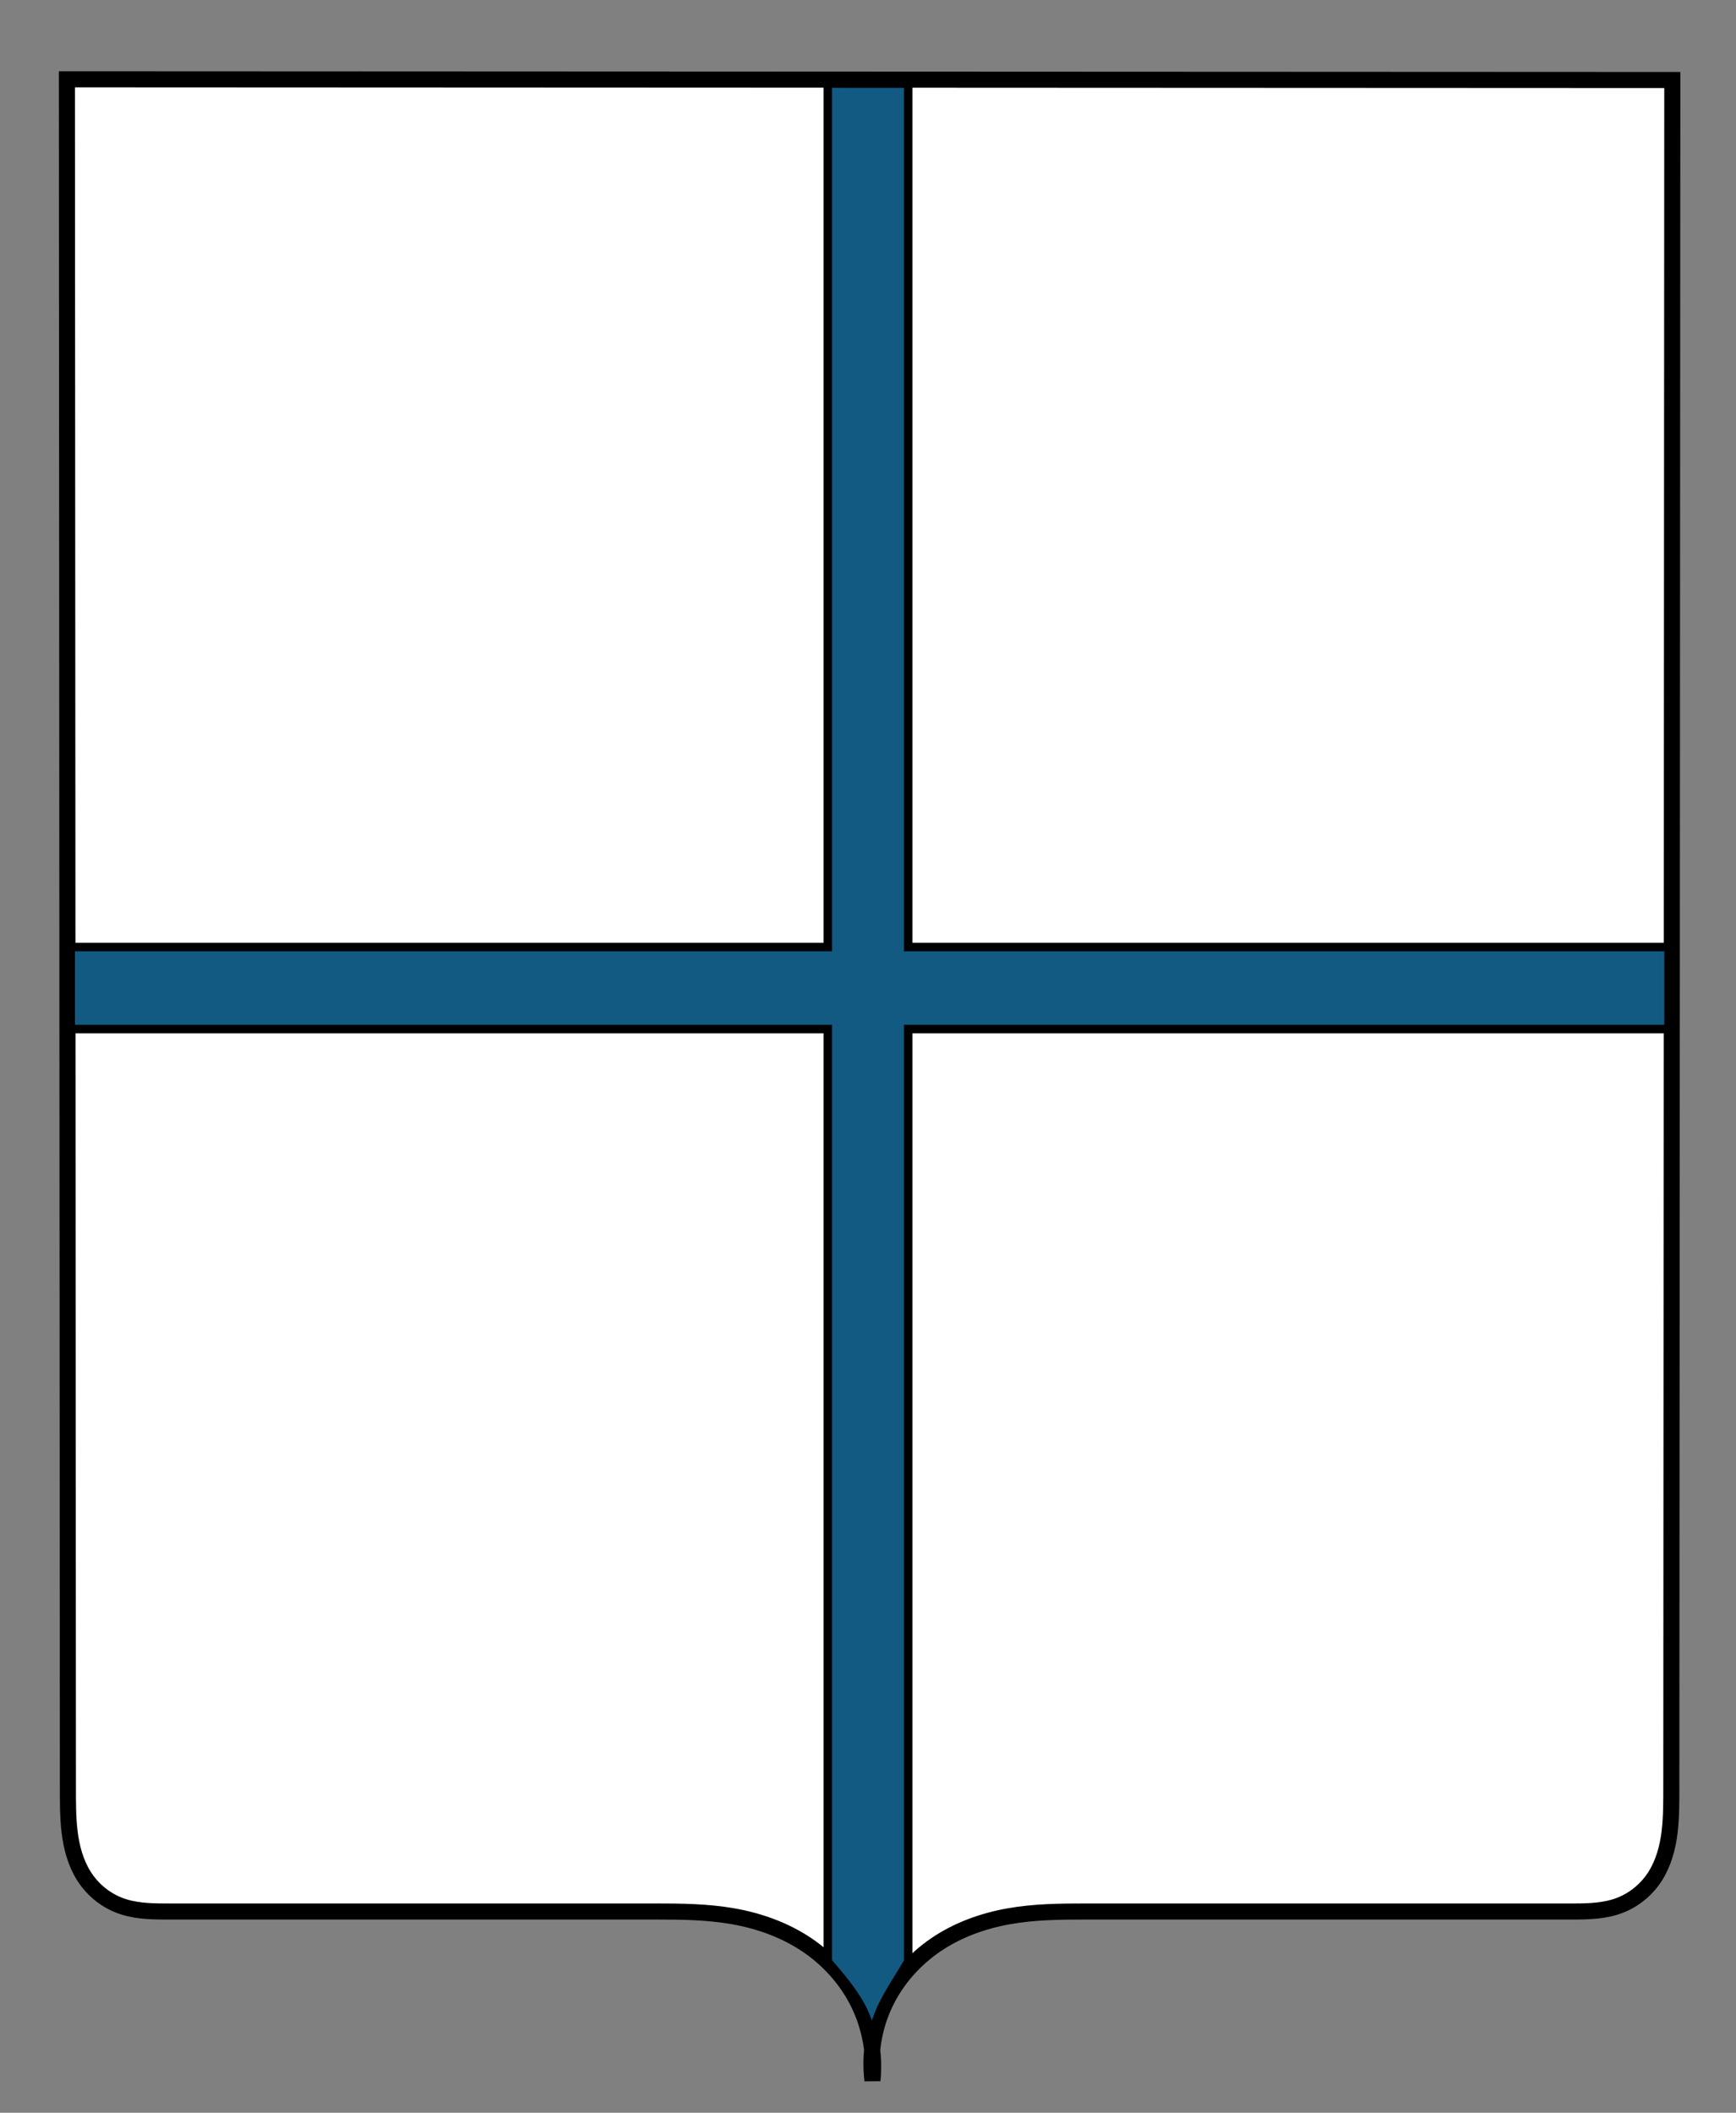 <?xml version="1.0" encoding="UTF-8" standalone="no"?>
<!-- Created with Inkscape (http://www.inkscape.org/) -->

<svg
   xmlns:osb="http://www.openswatchbook.org/uri/2009/osb"
   xmlns:dc="http://purl.org/dc/elements/1.1/"
   xmlns:cc="http://creativecommons.org/ns#"
   xmlns:rdf="http://www.w3.org/1999/02/22-rdf-syntax-ns#"
   xmlns:svg="http://www.w3.org/2000/svg"
   xmlns="http://www.w3.org/2000/svg"
   xmlns:sodipodi="http://sodipodi.sourceforge.net/DTD/sodipodi-0.dtd"
   xmlns:inkscape="http://www.inkscape.org/namespaces/inkscape"
   width="540"
   height="657"
   id="svg2"
   version="1.1"
   inkscape:version="0.92.4 (5da689c313, 2019-01-14)"
   sodipodi:docname="Filet en croix.svg"
   inkscape:export-filename="D:\RR et SK\Royaume\Hérauderie\Familles\Valdôr\Plain fiche.png"
   inkscape:export-xdpi="7.8973346"
   inkscape:export-ydpi="7.8973346">
  <rect width="100%" height="100%" fill="#808080" stroke="none"/>
  <defs
     id="defs4">
    <inkscape:path-effect
       effect="spiro"
       id="path-effect3822"
       is_visible="true" />
    <inkscape:path-effect
       effect="spiro"
       id="path-effect3818"
       is_visible="true" />
    <inkscape:path-effect
       effect="spiro"
       id="path-effect3805"
       is_visible="true" />
    <inkscape:path-effect
       effect="spiro"
       id="path-effect3028"
       is_visible="true" />
    <linearGradient
       id="linearGradient5229"
       osb:paint="solid">
      <stop
         style="stop-color:#000000;stop-opacity:1;"
         offset="0"
         id="stop5231" />
    </linearGradient>
    <inkscape:path-effect
       effect="spiro"
       id="path-effect3005"
       is_visible="true" />
    <inkscape:path-effect
       is_visible="true"
       id="path-effect3855-8"
       effect="spiro" />
    <inkscape:path-effect
       is_visible="true"
       id="path-effect15190-3"
       effect="spiro" />
    <inkscape:path-effect
       effect="spiro"
       id="path-effect3005-5"
       is_visible="true" />
    <inkscape:path-effect
       effect="spiro"
       id="path-effect3005-5-0"
       is_visible="true" />
    <inkscape:path-effect
       effect="spiro"
       id="path-effect3005-5-0-9"
       is_visible="true" />
    <inkscape:path-effect
       effect="spiro"
       id="path-effect3005-5-0-9-2"
       is_visible="true" />
    <inkscape:path-effect
       effect="spiro"
       id="path-effect3005-6"
       is_visible="true" />
    <inkscape:path-effect
       effect="spiro"
       id="path-effect3005-6-4"
       is_visible="true" />
    <inkscape:path-effect
       effect="spiro"
       id="path-effect3005-6-4-9"
       is_visible="true" />
    <inkscape:path-effect
       effect="spiro"
       id="path-effect3005-5-0-9-2-5"
       is_visible="true" />
    <inkscape:path-effect
       effect="spiro"
       id="path-effect3005-5-0-7"
       is_visible="true" />
    <inkscape:path-effect
       effect="spiro"
       id="path-effect8159"
       is_visible="true" />
  </defs>
  <sodipodi:namedview
     id="base"
     pagecolor="#ffffff"
     bordercolor="#666666"
     borderopacity="1.0"
     inkscape:pageopacity="0.0"
     inkscape:pageshadow="2"
     inkscape:zoom="1"
     inkscape:cx="262.11778"
     inkscape:cy="288.79299"
     inkscape:document-units="px"
     inkscape:current-layer="layer1"
     showgrid="false"
     showguides="false"
     inkscape:guide-bbox="true"
     inkscape:window-width="1920"
     inkscape:window-height="1027"
     inkscape:window-x="-8"
     inkscape:window-y="-8"
     inkscape:window-maximized="1"
     showborder="true"
     inkscape:showpageshadow="false"
     inkscape:snap-global="false"
     inkscape:snap-bbox="true"
     inkscape:bbox-paths="true"
     inkscape:bbox-nodes="true"
     inkscape:snap-bbox-edge-midpoints="true"
     inkscape:snap-bbox-midpoints="true"
     inkscape:object-paths="true"
     inkscape:object-nodes="true"
     inkscape:snap-smooth-nodes="true"
     inkscape:snap-midpoints="true"
     inkscape:snap-intersection-paths="true"
     inkscape:snap-object-midpoints="true"
     inkscape:snap-center="true"
     inkscape:snap-text-baseline="true"
     inkscape:snap-page="true">
    <sodipodi:guide
       orientation="0,1"
       position="-431,-59"
       id="guide2985"
       inkscape:locked="false" />
    <sodipodi:guide
       orientation="0,1"
       position="291,47"
       id="guide2989"
       inkscape:locked="false" />
    <sodipodi:guide
       orientation="0,1"
       position="57,-77"
       id="guide3007"
       inkscape:locked="false" />
    <inkscape:grid
       type="xygrid"
       id="grid3023"
       empspacing="5"
       visible="true"
       enabled="true"
       snapvisiblegridlinesonly="true" />
    <sodipodi:guide
       orientation="0,1"
       position="-84.5,337"
       id="guide3068"
       inkscape:locked="false" />
    <sodipodi:guide
       orientation="0,1"
       position="-226,350"
       id="guide3072"
       inkscape:locked="false" />
    <sodipodi:guide
       orientation="0,1"
       position="-65,631"
       id="guide5198"
       inkscape:locked="false" />
    <sodipodi:guide
       orientation="0,1"
       position="-84.5,362.5"
       id="guide5200"
       inkscape:locked="false" />
    <sodipodi:guide
       orientation="0,1"
       position="272.6,0"
       id="guide5202"
       inkscape:locked="false" />
    <sodipodi:guide
       orientation="1,0"
       position="22,689"
       id="guide5204"
       inkscape:locked="false" />
    <sodipodi:guide
       orientation="1,0"
       position="271,752"
       id="guide16106"
       inkscape:locked="false" />
    <sodipodi:guide
       orientation="-0.866,-0.5"
       position="724,801"
       id="guide6126"
       inkscape:locked="false" />
    <sodipodi:guide
       orientation="0.751,-0.661"
       position="-269,699"
       id="guide6128"
       inkscape:locked="false" />
    <sodipodi:guide
       position="-140,724"
       orientation="1,0"
       id="guide3401"
       inkscape:locked="false" />
    <sodipodi:guide
       position="257.5,724"
       orientation="1,0"
       id="guide3403"
       inkscape:locked="false" />
    <sodipodi:guide
       position="282.5,735.5"
       orientation="1,0"
       id="guide3443"
       inkscape:locked="false" />
    <sodipodi:guide
       position="-280,751"
       orientation="1,0"
       id="guide4485"
       inkscape:locked="false" />
    <sodipodi:guide
       position="519,670.667"
       orientation="1,0"
       id="guide1583"
       inkscape:locked="false" />
  </sodipodi:namedview>
  <g
     inkscape:label="V"
     inkscape:groupmode="layer"
     id="layer1"
     transform="translate(0,-395.362)"
     style="display:inline">
    <path
       style="fill:#ffffff;fill-opacity:1;stroke:#000000;stroke-width:5;stroke-linecap:butt;stroke-linejoin:miter;stroke-miterlimit:4;stroke-dasharray:none;stroke-opacity:1"
       d="m 20.811,420.018 499.378,0.225 -0.308,530.364 c -0.003,4.83 0.042,9.676 -0.537,14.471 -0.579,4.795 -1.869,9.579 -4.443,13.666 -2.574,4.087 -6.462,7.336 -10.963,9.087 -4.501,1.752 -9.436,1.94 -14.266,1.94 H 338.009 c -8.152,0 -16.351,0.069 -24.374,1.515 -8.023,1.446 -15.857,4.289 -22.59,8.884 -6.733,4.596 -12.303,10.931 -15.785,18.302 -3.482,7.371 -4.852,15.729 -3.875,23.823 0.807,-8.169 -0.723,-16.551 -4.336,-23.922 -3.613,-7.371 -9.286,-13.683 -16.102,-18.258 -6.815,-4.575 -14.712,-7.4 -22.794,-8.838 -8.082,-1.438 -16.336,-1.506 -24.545,-1.506 H 51.328 c -4.83,0 -9.765,-0.188 -14.266,-1.94 -4.501,-1.752 -8.389,-5.001 -10.963,-9.087 -2.574,-4.087 -3.864,-8.871 -4.443,-13.666 -0.579,-4.795 -0.534,-9.641 -0.537,-14.471 z"
       id="path3003"
       inkscape:path-effect="#path-effect3005"
       inkscape:original-d="m 20.810817,420.01831 499.378363,0.22515 -0.30825,530.36423 c 0.61652,43.16943 -20.03679,39.25654 -30.20931,39.16476 l -151.66306,0 c -27.60296,1.66162 -53.9453,44.95875 -66.62439,52.52395 -11.71381,-6.8383 -38.18341,-52.52395 -67.77621,-52.52395 l -152.279582,0 C 35.298964,988.83983 21.427331,965.52762 21.119074,950.60769 Z"
       inkscape:connector-curvature="0"
       sodipodi:nodetypes="cccccccccc"
       inkscape:export-filename="C:\Users\Audrey\Desktop\Romanov chef royal.png"
       inkscape:export-xdpi="21.150211"
       inkscape:export-ydpi="21.150211" />
    <path
       sodipodi:nodetypes="cccccccccccccc"
       inkscape:connector-curvature="0"
       id="path3934"
       d="M 257.5,1005.391 V 715.362 H 22 v -25.5 H 257.5 V 421.351 l 25,0.011 v 268.5 H 519 v 25.5 H 282.5 v 289.943 c -4.622,8.068 -8.892,13.083 -11.208,22.868 -2.325,-7.855 -4.244,-11.799 -13.792,-22.782 z"
       style="display:inline;fill:#135a82;fill-opacity:1;stroke:#000000;stroke-width:2.636;stroke-linecap:butt;stroke-linejoin:miter;stroke-miterlimit:4;stroke-dasharray:none;stroke-opacity:1" />
  </g>
</svg>
